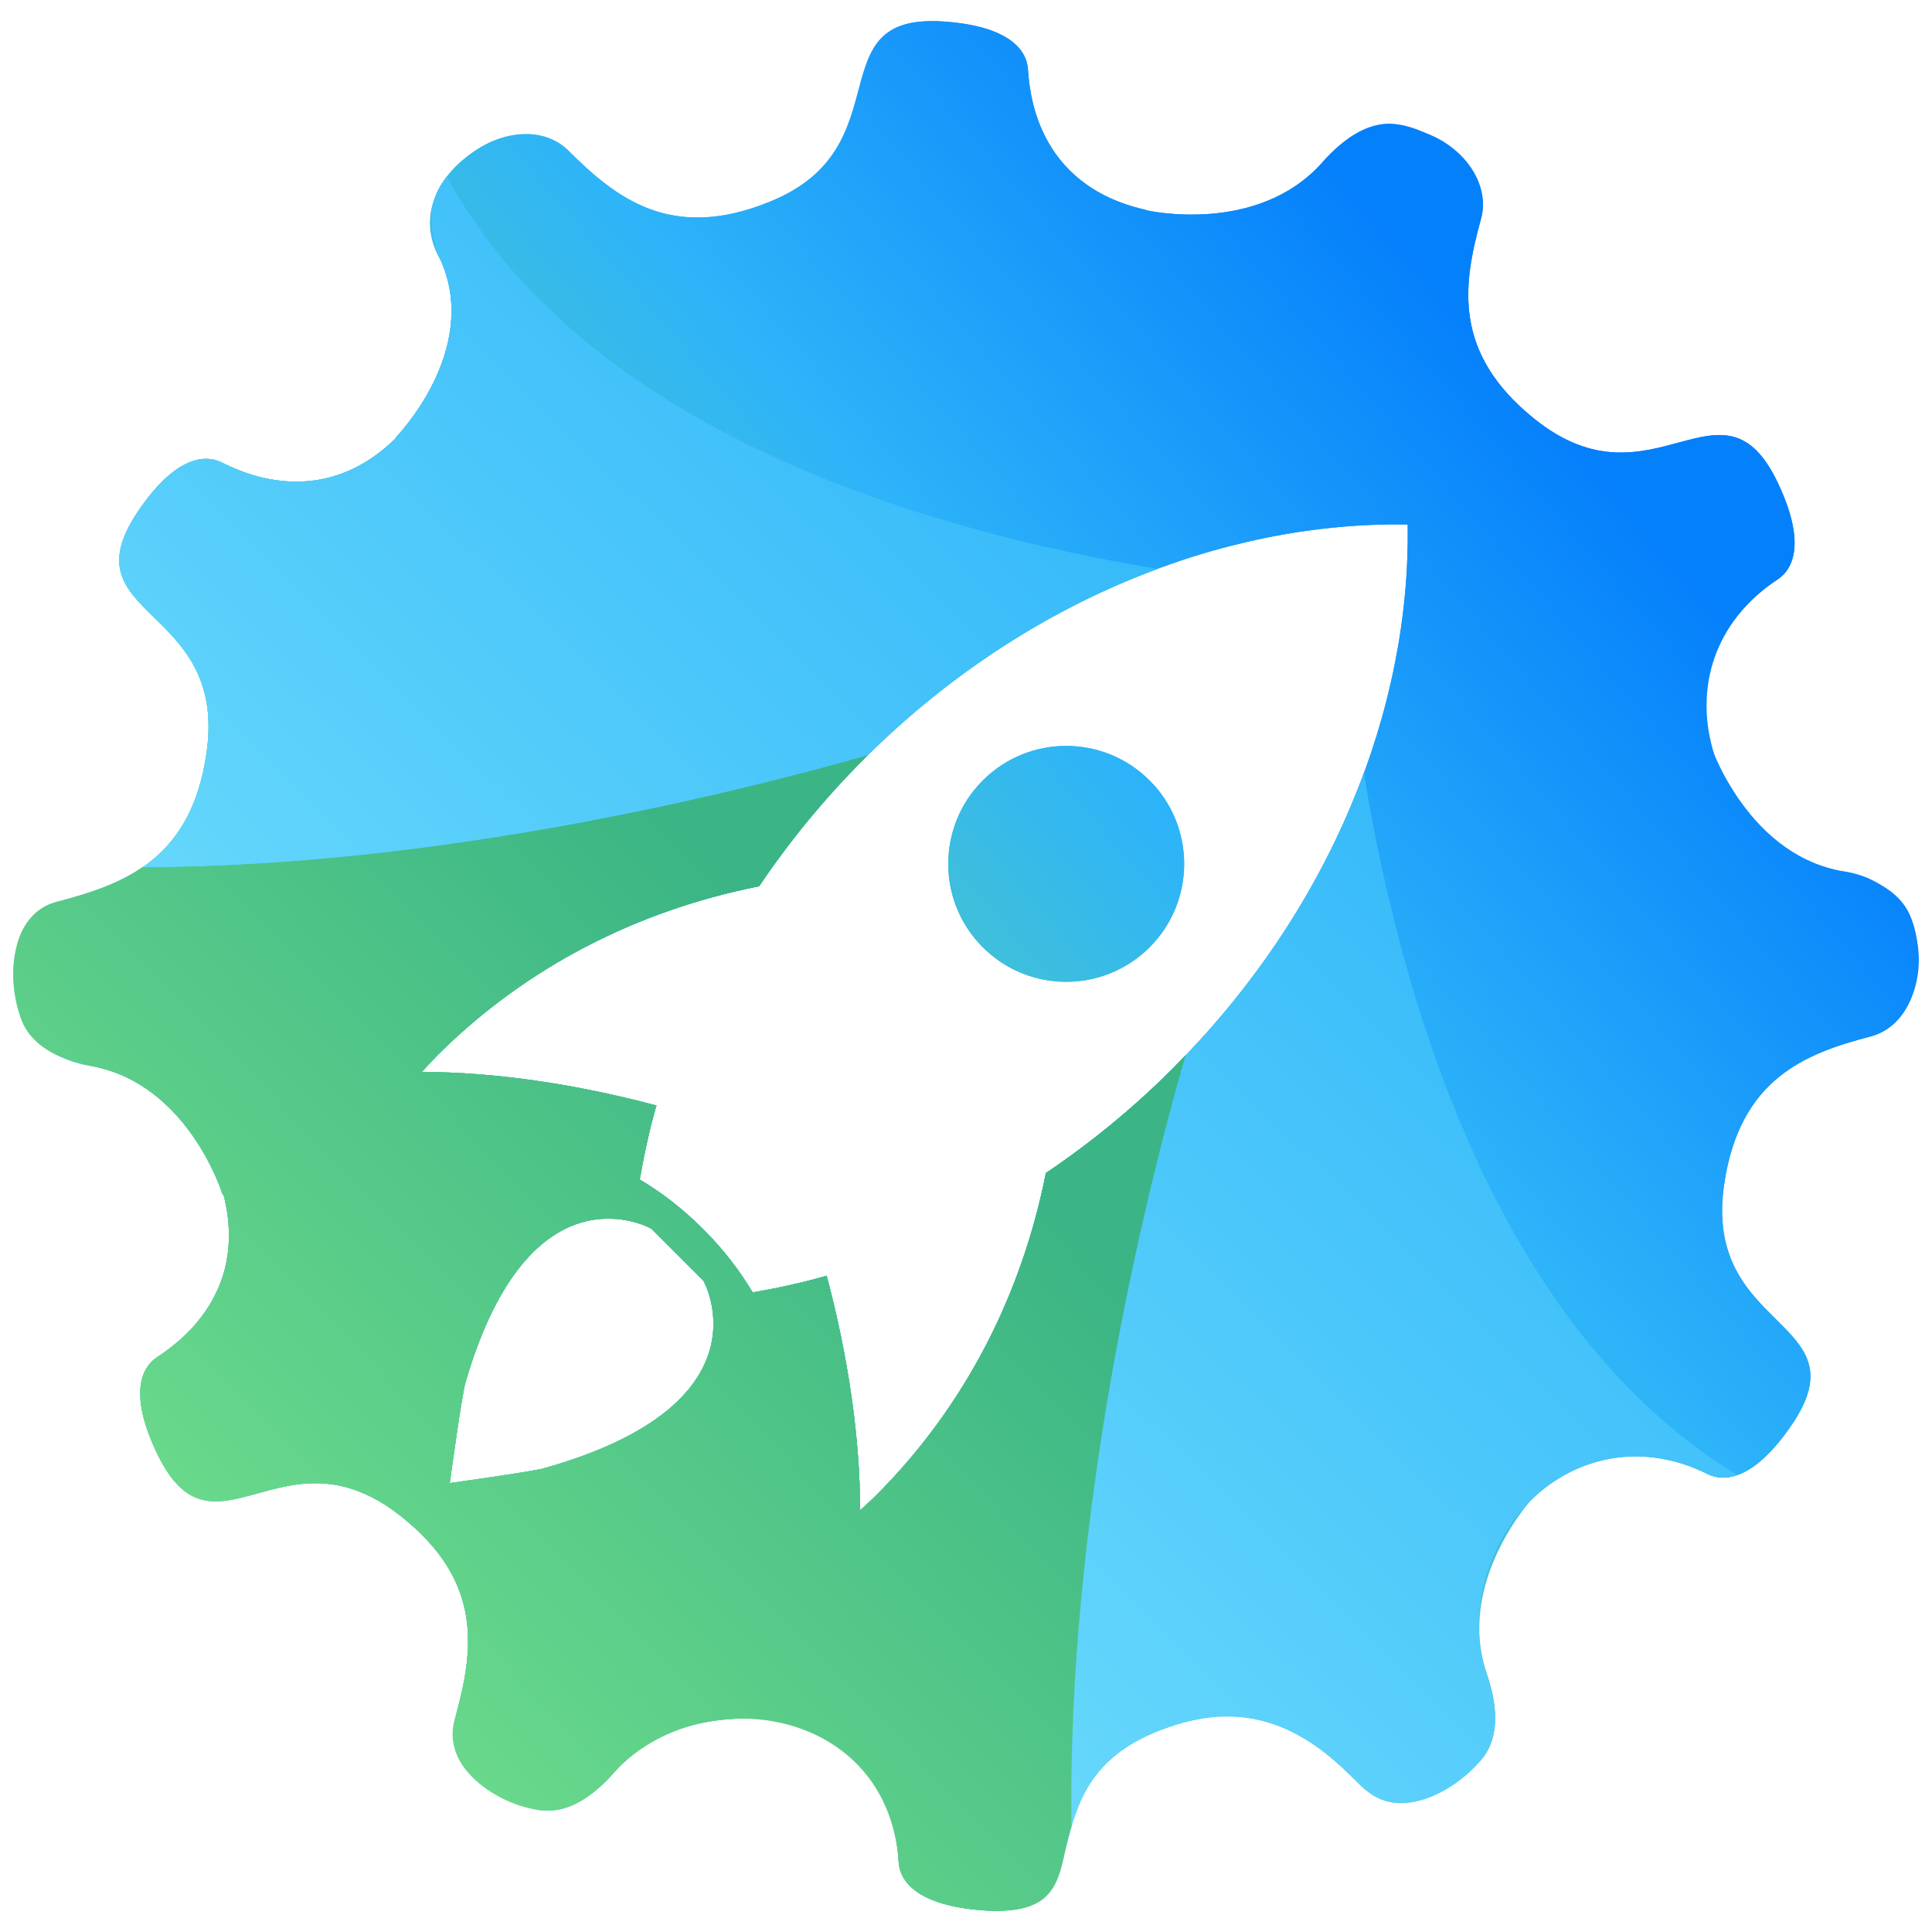 <?xml version="1.0" encoding="UTF-8"?>
<!DOCTYPE svg PUBLIC "-//W3C//DTD SVG 1.1//EN" "http://www.w3.org/Graphics/SVG/1.1/DTD/svg11.dtd">
<!-- Creator: CorelDRAW 2021 (64-Bit) -->
<svg xmlns="http://www.w3.org/2000/svg" xml:space="preserve" width="42.333mm" height="42.333mm" version="1.1" style="shape-rendering:geometricPrecision; text-rendering:geometricPrecision; image-rendering:optimizeQuality; fill-rule:evenodd; clip-rule:evenodd"
viewBox="0 0 4233.32 4233.32"
 xmlns:xlink="http://www.w3.org/1999/xlink"
 xmlns:xodm="http://www.corel.com/coreldraw/odm/2003">
 <defs>
  <style type="text/css">
   <![CDATA[
    .fil1 {fill:url(#id0);fill-rule:nonzero}
    .fil0 {fill:url(#id1);fill-rule:nonzero}
    .fil4 {fill:url(#id2);fill-rule:nonzero}
    .fil2 {fill:url(#id3);fill-rule:nonzero}
    .fil3 {fill:url(#id4);fill-rule:nonzero}
    .fil5 {fill:url(#id5);fill-rule:nonzero}
   ]]>
  </style>
  <linearGradient id="id0" gradientUnits="userSpaceOnUse" x1="788.91" y1="3269.55" x2="3448.56" y2="963.57">
   <stop offset="0" style="stop-opacity:1; stop-color:#6EDC8C"/>
   <stop offset="0.169" style="stop-opacity:1; stop-color:#6EDC8C"/>
   <stop offset="0.651" style="stop-opacity:1; stop-color:#2DB4F9"/>
   <stop offset="1" style="stop-opacity:1; stop-color:#0580FB"/>
  </linearGradient>
  <linearGradient id="id1" gradientUnits="userSpaceOnUse" xlink:href="#id0" x1="788.68" y1="3269.55" x2="3447.51" y2="963.57">
  </linearGradient>
  <linearGradient id="id2" gradientUnits="userSpaceOnUse" x1="1951.92" y1="2299.13" x2="543.41" y2="3675.36">
   <stop offset="0" style="stop-opacity:1; stop-color:#3BB585"/>
   <stop offset="1" style="stop-opacity:1; stop-color:#6EDC8C"/>
  </linearGradient>
  <linearGradient id="id3" gradientUnits="userSpaceOnUse" x1="3044.45" y1="1132.93" x2="617.8" y2="3619.55">
   <stop offset="0" style="stop-opacity:1; stop-color:#2DB4F9"/>
   <stop offset="1" style="stop-opacity:1; stop-color:#7CE5FC"/>
  </linearGradient>
  <linearGradient id="id4" gradientUnits="userSpaceOnUse" xlink:href="#id3" x1="3044.56" y1="1132.71" x2="618.26" y2="3619.5">
  </linearGradient>
  <linearGradient id="id5" gradientUnits="userSpaceOnUse" xlink:href="#id2" x1="1950.86" y1="2299.13" x2="540.07" y2="3675.38">
  </linearGradient>
 </defs>
 <g id="Layer_x0020_1">
  <g id="_2916733216944">
   <path class="fil0" d="M2518.92 2075.7c101.05,-100.92 101.05,-264.65 0.03,-365.56 -100.9,-100.89 -264.59,-100.97 -365.52,0 -100.92,100.89 -100.92,264.68 0,365.48 100.93,100.93 264.59,100.93 365.49,0.08zm1662.9 -77.04c-17.39,-34.29 -58.08,-72.49 -150.7,-90.63 -210.02,-42.52 -286.93,-285.67 -286.93,-285.67l2.7 1.91c-55.87,-225.34 114.6,-332.22 148.52,-354.82 36.26,-24.23 60.47,-84.72 -0.03,-211.78 -122.15,-256.65 -274.58,67.16 -532.31,-139.15 -181.57,-145.15 -157.29,-296.41 -118.03,-438.59 32.23,-116.07 -125.95,-215.28 -209.98,-208.66 -36.63,2.87 -83.93,23.12 -137.73,84.68 -142.25,160.34 -384.22,104.98 -384.22,104.98l-3.9 -1.44c-243.24,-55.28 -253.65,-266.6 -256.79,-308.27 -3.23,-43.51 -44.09,-94.34 -184.37,-104.06 -283.94,-19.36 -76.36,272.16 -382.82,395.52 -215.39,86.81 -335.26,-8.5 -439.79,-112.59 -110.48,-110.08 -364.45,45.48 -278.9,242.1 85.72,196.36 -97.85,384.73 -97.85,384.73l-2.54 4.18c-165.93,162.38 -344.54,69.63 -381.08,51.92 -39.33,-18.94 -103.7,-9.29 -182.58,107.38 -159.32,235.82 197.46,202.46 150.05,529.39 -32.92,229.94 -175.63,285.78 -318.08,323.99 -142.55,38.25 -93.12,205.74 -93.12,205.74 0,0 -26.89,121.04 162.62,156.93 210.26,41.29 283.54,280.03 283.54,280.03l2.53 2c57.17,225.06 -112.76,332.99 -146.38,355.81 -36.16,24.41 -59.97,85.05 1.19,211.71 124.02,255.95 274.38,-68.91 533.28,135.89 182.48,143.94 159.13,295.36 120.67,437.75 -38.32,142.38 131.25,183.8 131.25,183.8 0,0 91.26,84.03 217.43,-61.97 141.05,-161.15 383.65,-107.52 383.65,-107.52l3.73 1.53c223.34,63.37 231.54,264.59 234.35,305.18 2.99,43.63 43.45,94.55 183.77,105.12 283.51,21.38 78.06,-271.68 385.02,-393.09 216.06,-85.38 335.43,10.61 439.32,115.4 103.89,104.66 224.67,-21.35 224.67,-21.35 0,0 118.67,-36.78 55.6,-219.02 -93.53,-277.07 183.63,-586.27 484.17,-437.92 39.23,19.31 103.77,9.94 183.25,-106.23 160.89,-234.91 -196.02,-203.75 -146.82,-530.31 34.58,-229.8 177.54,-284.9 320.32,-322.12 113.52,-29.75 123.16,-193.95 83.32,-272.48zm-2991.05 1218.93l0 0c-25.18,7.04 -205.28,32.18 -205.28,32.18 0,0 25.92,-191.64 34.39,-220.66 142.2,-487.11 407.06,-337.06 407.06,-337.06l114.53 114.5c0,0 152.86,269.73 -350.7,411.04zm1379.44 -876.68l0 0c-87.38,87.45 -181.04,163.93 -278.43,229.44 -52.79,265.32 -175.94,510.26 -372.41,706.58 -11.21,11.27 -23.05,21.61 -34.59,32.38 -0.7,-161.53 -25.99,-334.56 -73.41,-513.87 -54.1,15.48 -108.2,27.09 -162.16,36.56 -27.93,-47.03 -64.17,-94.52 -108.7,-138.94 -44.46,-44.47 -91.96,-80.82 -138.81,-108.57 9.5,-54.03 21.01,-108.13 36.55,-162.16 -179.4,-47.53 -352.4,-72.81 -514.03,-73.58 10.77,-11.54 21.21,-23.31 32.38,-34.65 196.35,-196.32 441.43,-319.48 706.71,-372.21 65.51,-97.44 141.99,-191.04 229.44,-278.49 345.54,-345.64 785.69,-520.89 1191.66,-514.18 6.74,405.98 -168.6,846.12 -514.2,1191.69z"/>
   <path class="fil1" d="M2518.92 2075.7c101.05,-100.93 101.05,-264.66 0.03,-365.57 -100.9,-100.89 -264.59,-100.97 -365.52,0 -100.92,100.89 -100.92,264.68 0,365.48 100.93,100.93 264.59,100.93 365.49,0.09zm1512.2 -167.68c-273.92,-55.45 -424.12,-446.46 -135.71,-638.58 36.26,-24.23 60.47,-84.72 -0.03,-211.77 -122.15,-256.66 -274.58,67.16 -532.31,-139.16 -181.57,-145.15 -157.29,-296.41 -118.03,-438.59 39.61,-142.68 -196.26,-297.27 -347.71,-123.98 -142.25,160.34 -384.22,104.99 -384.22,104.99l-3.9 -1.45c-243.24,-55.28 -253.65,-266.6 -256.79,-308.27 -3.23,-43.51 -44.09,-94.34 -184.37,-104.06 -283.52,-19.33 -84.76,275.53 -382.82,395.52 -215.39,86.81 -335.26,-8.49 -439.79,-112.59 -110.48,-110.08 -386.54,62.34 -278.9,242.1 85.72,196.36 -97.85,384.73 -97.85,384.73l-2.54 4.19c-165.93,162.37 -344.54,69.62 -381.08,51.91 -39.33,-18.94 -103.7,-9.29 -182.58,107.38 -159.32,235.83 197.46,202.46 150.05,529.39 -32.92,229.94 -175.63,285.78 -318.08,323.99 -142.55,38.25 -93.12,205.74 -93.12,205.74 0,0 -26.89,121.04 162.62,156.93 210.26,41.29 283.54,280.03 283.54,280.03l2.53 2c57.17,225.06 -112.76,332.99 -146.38,355.81 -36.16,24.41 -59.97,85.05 1.19,211.72 124.02,255.94 274.38,-68.91 533.28,135.88 182.48,143.94 159.13,295.37 120.67,437.75 -38.32,142.38 131.25,183.81 131.25,183.81 0,0 91.26,84.02 217.43,-61.97 141.05,-161.16 383.65,-107.53 383.65,-107.53l3.73 1.54c223.34,63.36 231.54,264.58 234.35,305.17 2.99,43.63 43.45,94.55 183.77,105.13 283.51,21.37 78.06,-271.69 385.02,-393.1 216.06,-85.38 335.43,10.61 439.32,115.4 103.89,104.66 224.67,-21.35 224.67,-21.35 0,0 118.67,-36.78 55.6,-219.02 -68.54,-203.02 101.32,-385.86 101.32,-385.86l1.5 -2.57c167.03,-161.32 344.93,-67.46 381.35,-49.49 39.23,19.31 103.77,9.94 183.25,-106.23 160.89,-234.91 -196.02,-203.75 -146.82,-530.31 34.58,-229.8 177.54,-284.9 320.32,-322.12 144.51,-37.87 158.54,-336.37 -67.38,-363.11zm-2840.35 1309.57l0 0c-25.18,7.03 -205.28,32.18 -205.28,32.18 0,0 25.92,-191.64 34.39,-220.67 142.2,-487.11 407.06,-337.06 407.06,-337.06l114.53 114.5c0,0 152.86,269.73 -350.7,411.05zm1379.44 -876.69l0 0c-87.38,87.45 -181.04,163.94 -278.43,229.44 -52.79,265.32 -175.94,510.27 -372.41,706.58 -11.21,11.27 -23.05,21.61 -34.59,32.39 -0.7,-161.54 -25.99,-334.57 -73.41,-513.87 -54.1,15.47 -108.2,27.08 -162.16,36.55 -27.93,-47.03 -64.17,-94.52 -108.7,-138.94 -44.46,-44.47 -91.96,-80.82 -138.81,-108.57 9.5,-54.03 21.01,-108.13 36.55,-162.16 -179.4,-47.53 -352.4,-72.81 -514.03,-73.58 10.77,-11.54 21.21,-23.31 32.38,-34.64 196.35,-196.33 441.43,-319.48 706.71,-372.22 65.51,-97.44 141.99,-191.04 229.44,-278.49 345.54,-345.64 785.69,-520.89 1191.66,-514.18 6.74,405.98 -168.6,846.12 -514.2,1191.69z"/>
   <path class="fil2" d="M3257.58 3667.72c-93.53,-277.07 183.63,-586.27 484.17,-437.92 17.19,8.43 39.19,11.41 65.22,2.3 -536.25,-323.26 -741.24,-1063.05 -818.72,-1537.61 -84.68,230.06 -224.66,453.05 -418.04,646.42 -87.38,87.45 -181.04,163.93 -278.43,229.44 -52.79,265.32 -175.94,510.26 -372.41,706.58 -11.21,11.27 -23.05,21.61 -34.59,32.38 -0.7,-161.53 -25.99,-334.56 -73.41,-513.87 -54.1,15.48 -108.2,27.09 -162.16,36.56 -27.93,-47.03 -64.17,-94.52 -108.7,-138.94 -44.46,-44.47 -91.96,-80.82 -138.81,-108.57 9.5,-54.03 21.01,-108.13 36.55,-162.16 -179.4,-47.53 -352.4,-72.81 -514.03,-73.58 10.77,-11.54 21.21,-23.31 32.38,-34.65 196.35,-196.32 441.43,-319.48 706.71,-372.21 65.51,-97.44 141.99,-191.04 229.44,-278.49 192.41,-192.44 414.17,-331.91 643.04,-416.73 -487.08,-80.18 -1248.86,-293.9 -1556.74,-859.38 -27.95,33.19 -52.9,92.09 -12.51,184.9 85.72,196.36 -97.85,384.73 -97.85,384.73l-2.54 4.18c-165.93,162.38 -344.54,69.63 -381.08,51.92 -39.33,-18.94 -103.7,-9.29 -182.58,107.38 -159.32,235.82 197.46,202.46 150.05,529.39 -32.92,229.94 -175.63,285.78 -318.08,323.99 -149.18,29.2 -151.39,336.07 69.5,362.67 210.26,41.29 283.54,280.03 283.54,280.03l2.53 2c57.17,225.06 -112.76,332.99 -146.38,355.81 -36.16,24.41 -59.97,85.05 1.19,211.71 124.02,255.95 274.38,-68.91 533.28,135.89 182.48,143.94 159.13,295.36 120.67,437.75 -38.32,142.38 131.25,183.8 131.25,183.8 0,0 91.26,84.03 217.43,-61.97 141.05,-161.15 383.65,-107.52 383.65,-107.52l3.73 1.53c223.34,63.37 231.54,264.59 234.35,305.18 2.99,43.63 43.45,94.55 183.77,105.12 283.51,21.38 78.06,-271.68 385.02,-393.09 216.06,-85.38 345.07,19.33 448.97,124.12 79.65,80.26 209.85,3.57 262.99,-66.39 23.68,-31.18 40.81,-86.8 7.63,-182.7zm-2066.81 -450.13l0 0c-25.18,7.04 -205.28,32.18 -205.28,32.18 0,0 25.92,-191.64 34.39,-220.66 142.2,-487.11 407.06,-337.06 407.06,-337.06l114.53 114.5c0,0 152.86,269.73 -350.7,411.04z"/>
   <path class="fil3" d="M3257.58 3667.71c-87.12,-258.05 168.96,-593.5 484.17,-437.92 17.19,8.44 39.19,11.41 65.22,2.3 -536.25,-323.26 -741.24,-1063.05 -818.72,-1537.61 -84.68,230.06 -224.66,453.05 -418.04,646.42 -87.38,87.45 -181.04,163.94 -278.43,229.44 -52.79,265.32 -175.94,510.27 -372.41,706.58 -11.21,11.27 -23.05,21.61 -34.59,32.39 -0.7,-161.54 -25.99,-334.57 -73.41,-513.87 -54.1,15.47 -108.2,27.08 -162.16,36.55 -27.93,-47.03 -64.17,-94.52 -108.7,-138.94 -44.46,-44.47 -91.96,-80.82 -138.81,-108.57 9.5,-54.03 21.01,-108.13 36.55,-162.16 -179.4,-47.53 -352.4,-72.81 -514.03,-73.58 10.77,-11.54 21.21,-23.31 32.38,-34.64 196.35,-196.33 441.43,-319.48 706.71,-372.22 65.51,-97.44 141.99,-191.04 229.44,-278.49 192.41,-192.44 414.17,-331.91 643.04,-416.73 -487.08,-80.18 -1249.14,-294.17 -1557.02,-859.65 -6.49,7.71 -10.25,19.39 -15.62,29.95 -17.8,34.99 -27.62,83.96 3.39,155.22 85.72,196.36 -97.85,384.73 -97.85,384.73l-2.54 4.19c-165.93,162.37 -344.54,69.62 -381.08,51.91 -39.33,-18.94 -103.7,-9.29 -182.58,107.38 -159.32,235.83 197.46,202.46 150.05,529.39 -32.92,229.94 -175.63,285.78 -318.08,323.99 -143.38,38.47 -156.61,319.85 69.5,362.67 210.26,41.29 283.54,280.03 283.54,280.03l2.53 2c57.17,225.06 -112.76,332.99 -146.38,355.81 -36.16,24.41 -59.97,85.05 1.19,211.72 124.02,255.94 274.38,-68.91 533.28,135.88 182.48,143.94 159.13,295.37 120.67,437.75 -38.32,142.38 131.25,183.81 131.25,183.81 0,0 91.26,84.02 217.43,-61.97 141.05,-161.16 383.65,-107.53 383.65,-107.53l3.73 1.54c223.34,63.36 231.54,264.58 234.35,305.17 2.99,43.63 43.45,94.55 183.77,105.13 283.51,21.37 78.06,-271.69 385.02,-393.1 216.06,-85.38 335.43,10.61 439.32,115.4 104.42,105.2 355.5,-23 280.27,-240.37zm-2066.81 -450.12l0 0c-25.18,7.03 -205.28,32.18 -205.28,32.18 0,0 25.92,-191.64 34.39,-220.67 142.2,-487.11 407.06,-337.06 407.06,-337.06l114.53 114.5c0,0 152.86,269.73 -350.7,411.05z"/>
   <path class="fil4" d="M998.79 3759.64c-44.45,126.83 131.74,217.42 216.09,206.92 35.93,-4.46 81.39,-25.84 132.59,-85.09 141.05,-161.15 383.65,-107.52 383.65,-107.52l3.73 1.53c223.34,63.37 231.54,264.59 234.35,305.18 2.99,43.63 43.45,94.55 183.77,105.12 184.3,13.9 159.36,-89.61 190.67,-187.8 -9.5,-674.72 159.09,-1357.52 253.96,-1685.95 -9.22,9.58 -17.95,19.45 -27.39,28.88 -87.38,87.45 -181.04,163.93 -278.43,229.44 -52.79,265.32 -175.94,510.26 -372.41,706.58 -11.21,11.27 -23.05,21.61 -34.59,32.38 -0.7,-161.53 -25.99,-334.56 -73.41,-513.87 -54.1,15.48 -108.2,27.09 -162.16,36.56 -27.93,-47.03 -64.17,-94.52 -108.7,-138.94 -44.46,-44.47 -91.96,-80.82 -138.81,-108.57 9.5,-54.03 21.01,-108.13 36.55,-162.16 -179.4,-47.53 -352.4,-72.81 -514.03,-73.58 10.77,-11.54 21.21,-23.31 32.38,-34.65 196.35,-196.32 441.43,-319.48 706.71,-372.21 65.51,-97.44 141.99,-191.04 229.44,-278.49 2.8,-2.82 5.77,-5.35 8.57,-8.16 -327.52,92.91 -956.63,243.69 -1589.39,245.43 -53.13,36.39 -115.3,56.47 -177.47,73.11 -142.55,38.25 -93.12,205.74 -93.12,205.74 0,0 -26.89,121.04 162.62,156.93 210.26,41.29 283.54,280.03 283.54,280.03l2.53 2c57.17,225.06 -112.76,332.99 -146.38,355.81 -36.16,24.41 -59.97,85.05 1.19,211.71 124.02,255.95 274.38,-68.91 533.28,135.89 182.48,143.94 159.13,295.36 120.67,437.75zm21.09 -730.53l0 0c142.2,-487.11 407.06,-337.06 407.06,-337.06l114.53 114.5c0,0 152.86,269.73 -350.7,411.04 -25.18,7.04 -205.28,32.18 -205.28,32.18 0,0 25.92,-191.64 34.39,-220.66z"/>
   <path class="fil5" d="M998.79 3759.63c-38.54,143.22 198.08,296.09 348.68,121.84 188.44,-201.68 598.09,-142.48 621.73,199.18 2.99,43.63 43.45,94.55 183.77,105.13 184.3,13.89 163.46,-85.53 194.76,-183.71 -9.49,-674.73 155,-1361.62 249.87,-1690.05 -9.22,9.58 -17.95,19.45 -27.39,28.88 -87.38,87.45 -181.04,163.94 -278.43,229.44 -52.79,265.32 -175.94,510.27 -372.41,706.58 -11.21,11.27 -23.05,21.61 -34.59,32.39 -0.7,-161.54 -25.99,-334.57 -73.41,-513.87 -54.1,15.47 -108.2,27.08 -162.16,36.55 -27.93,-47.03 -64.17,-94.52 -108.7,-138.94 -44.46,-44.47 -91.96,-80.82 -138.81,-108.57 9.5,-54.03 21.01,-108.13 36.55,-162.16 -179.4,-47.53 -352.4,-72.81 -514.03,-73.58 10.77,-11.54 21.21,-23.31 32.38,-34.64 196.35,-196.33 441.43,-319.48 706.71,-372.22 65.51,-97.44 141.99,-191.04 229.44,-278.49 2.8,-2.82 5.77,-5.35 8.57,-8.16 -327.52,92.91 -956.63,243.7 -1589.39,245.43 -53.13,36.39 -115.3,56.47 -177.47,73.11 -131.48,22.31 -121.94,225.14 -69.38,292.21 22.17,28.31 63.33,56.15 138.88,70.46 210.26,41.29 283.54,280.03 283.54,280.03l2.53 2c57.17,225.06 -112.76,332.99 -146.38,355.81 -36.16,24.41 -59.97,85.05 1.19,211.72 124.02,255.94 274.38,-68.91 533.28,135.88 182.48,143.94 159.13,295.37 120.67,437.75zm21.09 -730.53l0 0c142.2,-487.11 407.06,-337.06 407.06,-337.06l114.53 114.5c0,0 152.86,269.73 -350.7,411.05 -25.18,7.03 -205.28,32.18 -205.28,32.18 0,0 25.92,-191.64 34.39,-220.67z"/>
  </g>
 </g>
</svg>
